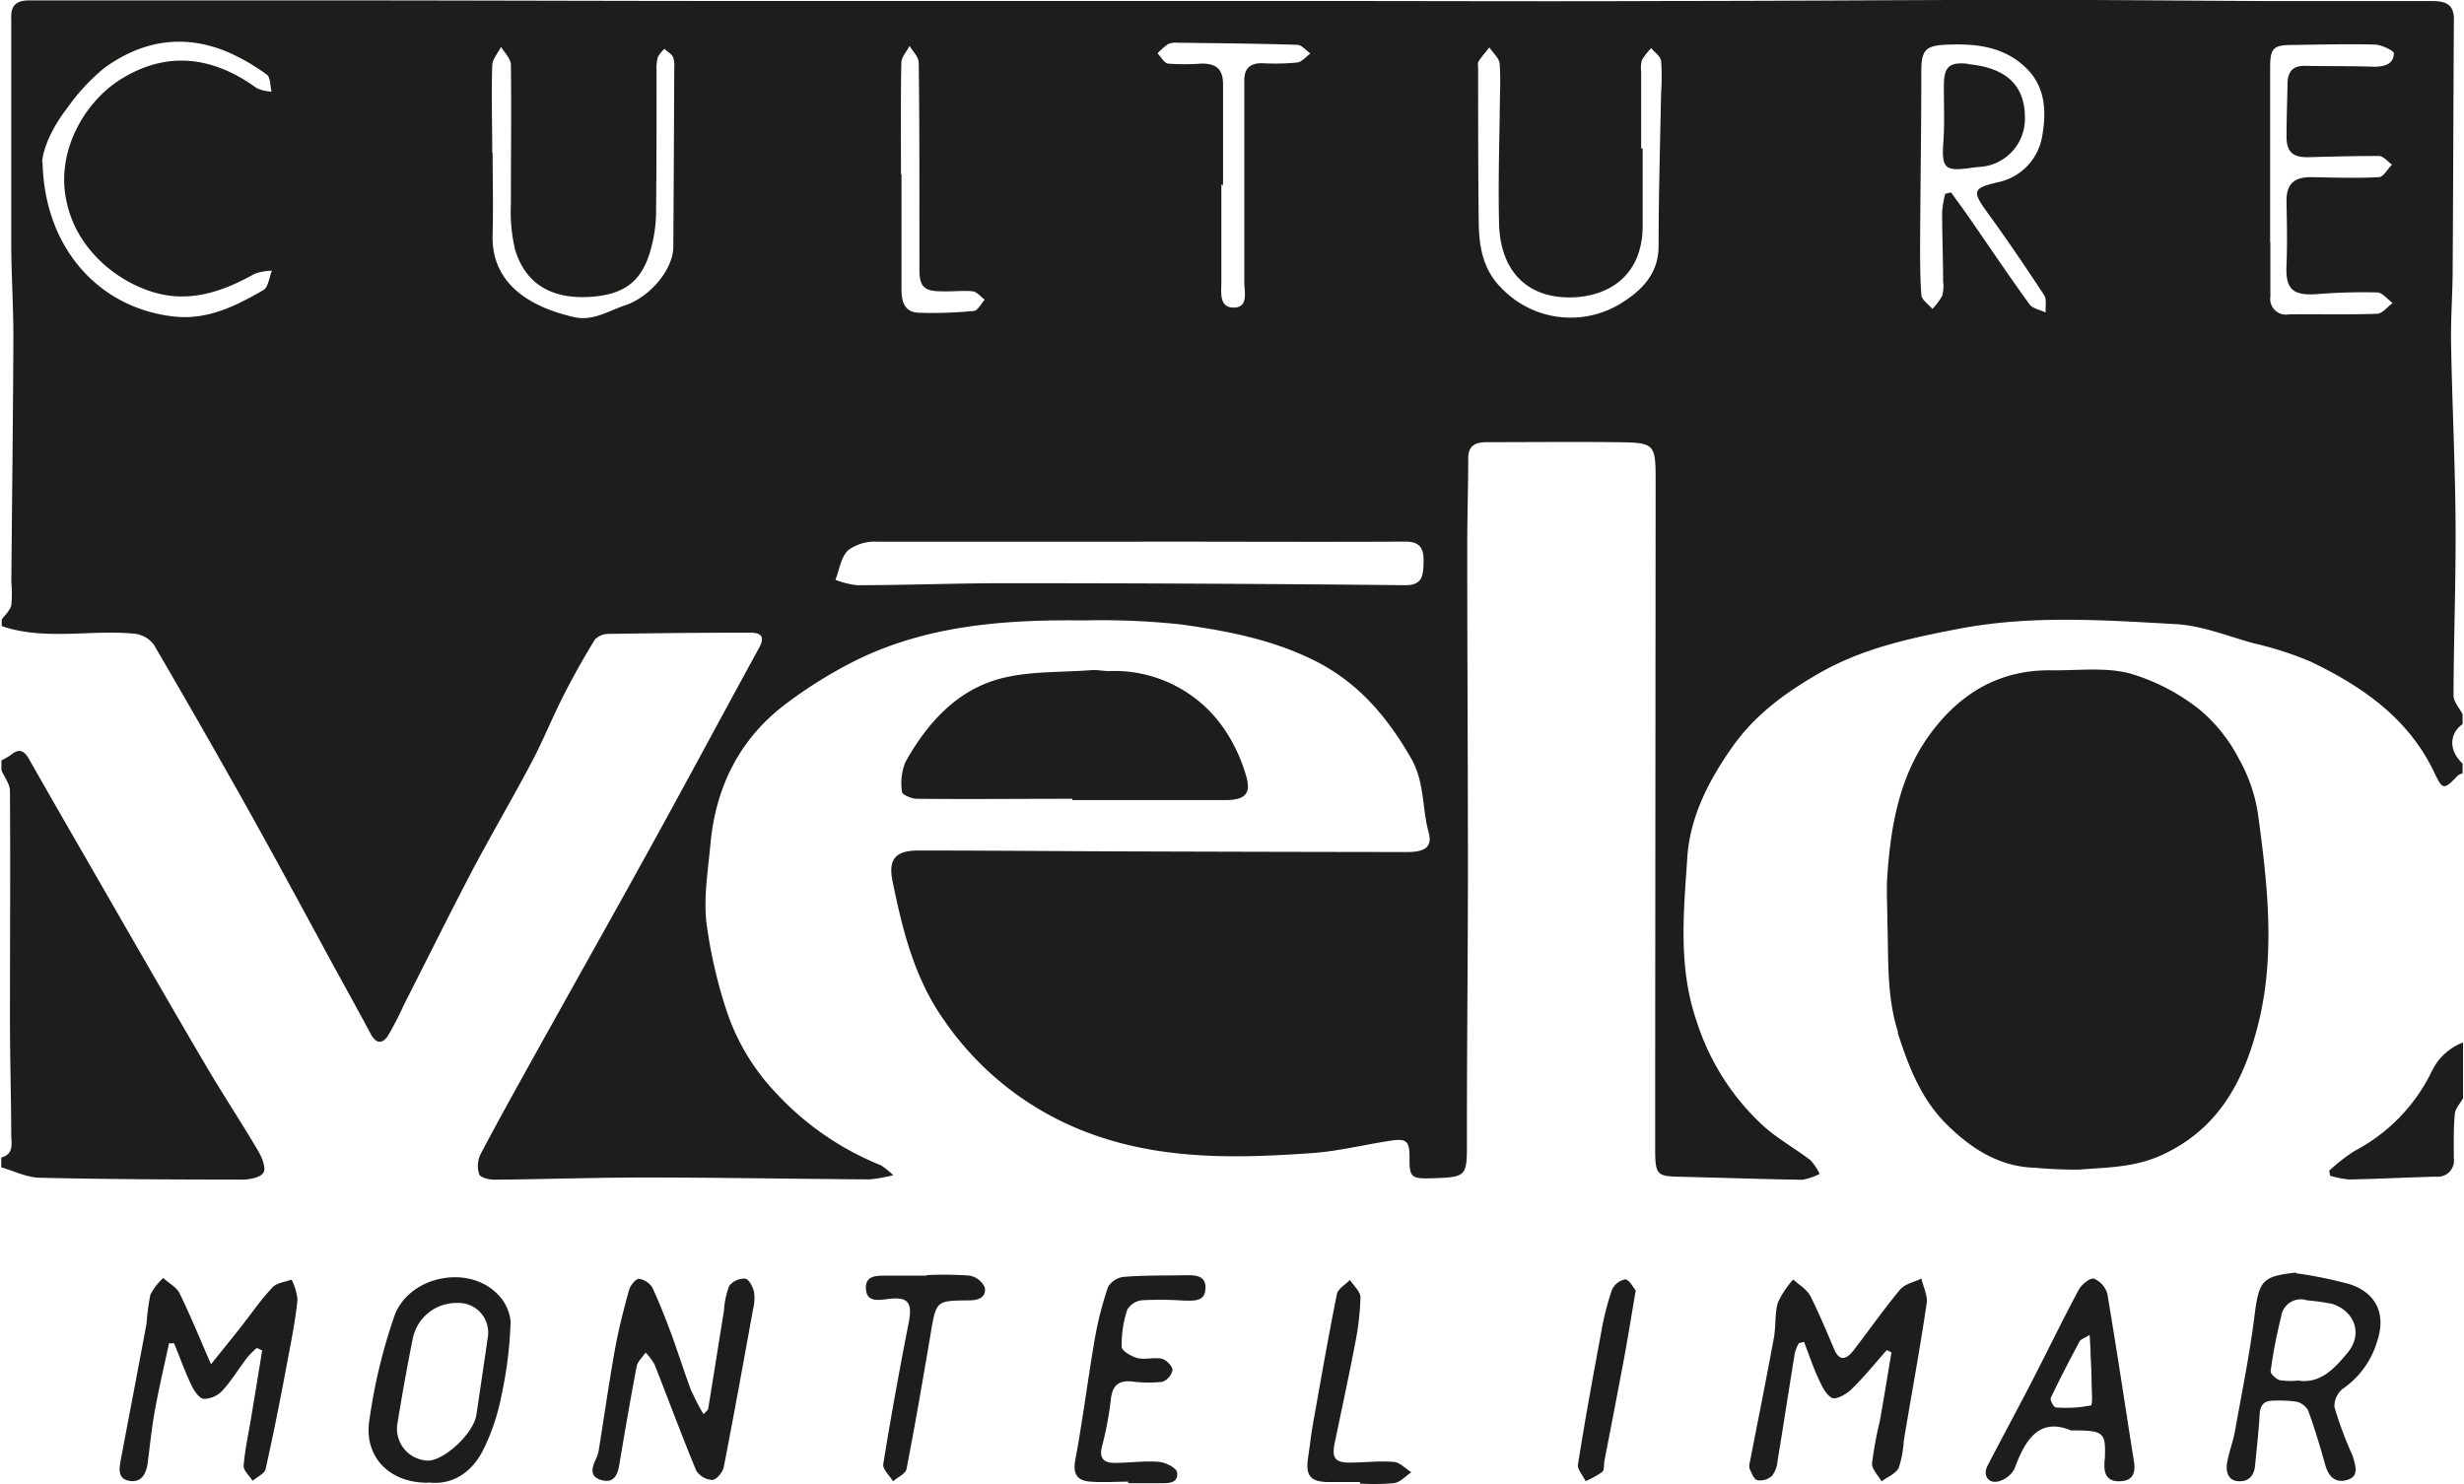 <?xml version="1.0"?>
<svg xmlns="http://www.w3.org/2000/svg" viewBox="0 0 322.93 194.76" width="166" height="100"><path d="M258,8.37c-2.41-.25-3.12.39-3.13,2.83s.11,5-.07,7.46c-.24,3.34.17,3.85,3.42,3.4.42-.06.85-.12,1.28-.15a6.32,6.32,0,0,0,6-6.5c0-4.23-2.47-6.54-7.51-7M213.06,167.9a2.41,2.41,0,0,0-1.74,1.38,35.33,35.33,0,0,0-1.38,5.4c-1.09,5.82-2.15,11.65-3.08,17.5-.11.66.65,1.46,1,2.2a11.91,11.91,0,0,0,2.19-1.21c.29-.24.19-.94.28-1.44.88-4.56,1.77-9.12,2.62-13.69.51-2.74.94-5.49,1.49-8.69-.35-.4-.83-1.4-1.38-1.45m-34.79,26.8a29.35,29.35,0,0,0,4.5-.06c.79-.13,1.48-.93,2.22-1.42-.76-.48-1.48-1.3-2.27-1.36-1.92-.16-3.86.08-5.79.09s-2.39-.62-2-2.53c.9-4.33,1.84-8.66,2.67-13a35.69,35.69,0,0,0,.72-6.17c0-.75-.9-1.52-1.38-2.28-.59.62-1.57,1.16-1.71,1.86-1.14,5.67-2.13,11.36-3.14,17.05-.26,1.48-.43,3-.65,4.46-.33,2.29.29,3.09,2.53,3.16,1.43,0,2.86,0,4.29,0v.21m-56.85-27.3h-5.37c-1.27,0-2.7,0-2.61,1.73s1.56,1.51,2.8,1.35c2.73-.36,3.34.41,2.82,3.07-1.21,6.18-2.34,12.37-3.34,18.58-.11.67.83,1.51,1.28,2.27.61-.54,1.65-1,1.77-1.62,1.14-5.89,2.16-11.81,3.16-17.73.74-4.35.7-4.37,5-4.4,1.24,0,2.35-.37,2.1-1.72a2.74,2.74,0,0,0-2-1.53,47.12,47.12,0,0,0-5.58-.07Zm26.49,27.24c1.36,0,2.72,0,4.08,0,1.09,0,2.49.07,2.28-1.42-.07-.58-1.52-1.32-2.38-1.38-1.92-.15-3.86.12-5.79.14-1.45,0-2.08-.6-1.68-2.17a44,44,0,0,0,1.15-6.1c.19-1.81.93-2.58,2.75-2.42a17.08,17.08,0,0,0,4,.05,2.1,2.1,0,0,0,1.35-1.54c0-.52-.82-1.35-1.41-1.49-1-.23-2.17.16-3.18-.09-.8-.2-2.06-.94-2.08-1.48a14.8,14.8,0,0,1,.72-4.84,2.59,2.59,0,0,1,1.93-1.27,46.9,46.9,0,0,1,5.56.05c1.27,0,2.69.16,2.78-1.53.1-1.86-1.41-1.82-2.75-1.8-2.65.05-5.3,0-7.94.21a2.78,2.78,0,0,0-2.08,1.31,44.85,44.85,0,0,0-1.75,6.84c-.91,5.27-1.57,10.59-2.55,15.84-.36,1.94.26,2.77,2,2.89s3.29,0,4.94,0v.17M274,175.19c-.68.43-1.17.56-1.33.87-1.31,2.44-2.59,4.9-3.78,7.41-.12.27.41,1.23.67,1.24a16.8,16.8,0,0,0,4.6-.27c.27-.06.1-2,.09-3.06,0-1.22-.08-2.43-.13-3.65,0-.74-.07-1.48-.12-2.54m-2.37,12.57c-4.17-1.79-6.07,1.08-7.49,5a3.38,3.38,0,0,1-2.18,1.67c-1.29.28-2-.86-1.36-2.07,2-3.85,4.06-7.66,6.05-11.52s3.87-7.76,5.92-11.58c.36-.68,1.49-1.6,2-1.45a3.06,3.06,0,0,1,1.75,2c1.24,7.32,2.33,14.67,3.49,22,.22,1.43-.1,2.48-1.72,2.58s-2.23-.75-2.15-2.26c0-.21,0-.43.05-.64.14-3.53-.08-3.76-4.32-3.77M59.89,171a5.84,5.84,0,0,0-5.9,4.59q-1.14,5.69-2.06,11.42a4.19,4.19,0,0,0,4.18,4.68c2.25-.21,5.86-3.67,6.21-6q.76-5.09,1.5-10.19A3.87,3.87,0,0,0,59.89,171M56,194.59c-5.09.06-8.5-3.42-7.71-8.28a72.2,72.2,0,0,1,3.3-13.68c1.91-5.09,9.36-6.64,13.22-3.06a5.9,5.9,0,0,1,2,3.83,52.61,52.61,0,0,1-1.2,9.74,27.75,27.75,0,0,1-2.53,7.41c-1.46,2.68-3.87,4.4-7.1,4m245.37-13.37c2.89.47,4.83-1.61,6.53-3.7,1.95-2.38.95-5.34-2-6.35a30.71,30.71,0,0,0-3.37-.48,2.59,2.59,0,0,0-3.38,2.13,63.81,63.81,0,0,0-1.38,7.14c-.06.36.65,1,1.13,1.2a9,9,0,0,0,2.44.06m-.26-14.08a53.27,53.27,0,0,1,7.17,1.47c3.47,1.2,4.68,4,3.47,7.53a11.46,11.46,0,0,1-4.46,6.14,2.91,2.91,0,0,0-1.12,2.42,48.05,48.05,0,0,0,2.12,5.8,7.75,7.75,0,0,1,.33.79c.32,1.19.82,2.57-.88,3-1.52.4-2.36-.52-2.78-2-.67-2.4-1.39-4.8-2.24-7.14a2.38,2.38,0,0,0-1.56-1.16,16.59,16.59,0,0,0-3-.13c-1.27,0-1.74.59-1.81,1.84-.12,2.22-.39,4.42-.59,6.63-.12,1.35-.83,2.19-2.21,2.1s-1.64-1.28-1.47-2.39c.21-1.33.73-2.62,1-4,.93-5.21,2-10.41,2.64-15.65.57-4.27,1-4.87,5.43-5.34M90.57,182.69c-.95-2.54-1.76-5.13-2.69-7.67-.75-2-1.52-4-2.45-6a2.51,2.51,0,0,0-1.79-1.19c-.4,0-1.11.85-1.28,1.44-.7,2.55-1.37,5.12-1.84,7.72-.8,4.42-1.42,8.87-2.14,13.3a4.2,4.2,0,0,1-.39,1.23c-.54,1.15-.85,2.29.77,2.73,1.47.4,2.06-.52,2.28-1.85.74-4.36,1.48-8.73,2.31-13.07.13-.66.77-1.22,1.17-1.82a6.88,6.88,0,0,1,1.19,1.59c1.83,4.63,3.55,9.3,5.46,13.9a2.63,2.63,0,0,0,2.11,1.22c.54,0,1.36-1,1.5-1.69,1.34-6.86,2.58-13.75,3.83-20.64a6,6,0,0,0,.14-2.34c-.15-.67-.69-1.69-1.15-1.74a2.51,2.51,0,0,0-2.11.95,11.33,11.33,0,0,0-.69,3.29c-.7,4.29-1.37,8.58-2.07,12.87,0,.12-.18.21-.6.68a26.16,26.16,0,0,1-1.56-3M248,177.45c-.52,3.06-1,6.12-1.56,9.17a50,50,0,0,0-1,5.47c0,.75.81,1.55,1.26,2.32.77-.58,1.87-1,2.25-1.79a13.54,13.54,0,0,0,.66-3.56c1-6,2.12-12,3-18,.16-1-.44-2.17-.69-3.27-.94.47-2.16.7-2.78,1.44-2.15,2.56-4.06,5.32-6.13,8-.83,1.06-1.78,1.6-2.53-.15-1-2.35-2-4.74-3.13-7-.45-.87-1.48-1.45-2.25-2.16a12.12,12.12,0,0,0-2,3c-.44,1.48-.25,3.14-.54,4.68-1,5.46-2.1,10.9-3.16,16.36a1.51,1.51,0,0,0,0,.84c.26.54.55,1.36,1,1.46a2.37,2.37,0,0,0,1.89-.54,3.53,3.53,0,0,0,.75-1.94c.78-4.73,1.5-9.47,2.27-14.2a6,6,0,0,1,.52-1.3l.69-.18c.61,1.58,1.14,3.19,1.85,4.73.45,1,1,2.2,1.8,2.62.55.28,1.92-.48,2.58-1.13,1.65-1.6,3.1-3.41,4.63-5.14l.63.31M22.65,176.28c.74,1.8,1.4,3.65,2.23,5.41.36.75,1,1.8,1.66,1.89A3.41,3.41,0,0,0,29,182.5c1.24-1.36,2.21-3,3.32-4.43a12.07,12.07,0,0,1,1.2-1.17l.69.33q-.7,4.38-1.43,8.75c-.35,2.12-.82,4.23-1,6.36-.05.63.76,1.32,1.17,2,.59-.51,1.57-.93,1.71-1.53,1.11-4.94,2.08-9.9,3-14.87.47-2.44.94-4.9,1.19-7.37a7.41,7.41,0,0,0-.78-2.64c-.85.32-1.93.42-2.48,1-1.47,1.55-2.7,3.33-4,5s-2.53,3.16-4.09,5.11c-1.48-3.39-2.7-6.41-4.13-9.32-.4-.81-1.41-1.32-2.14-2a8.08,8.08,0,0,0-1.68,2.18,29.6,29.6,0,0,0-.51,3.81c-1.11,6-2.26,11.93-3.38,17.9-.21,1.14-.43,2.5,1.17,2.74s2.19-1,2.37-2.4c.29-2.27.52-4.56.93-6.81.54-3,1.23-5.9,1.86-8.85l.61,0M140.52,105c6.67,0,13.34,0,20,0,2.68,0,3.56-.81,2.74-3.36a21.11,21.11,0,0,0-2.84-6,17.42,17.42,0,0,0-15.05-7.57c-.79,0-1.58-.18-2.36-.12-4.05.31-8.25.1-12.09,1.15-5.67,1.56-9.49,5.88-12.31,10.92a7.41,7.41,0,0,0-.44,3.92c0,.35,1.25.88,1.92.89,6.81.07,13.61,0,20.42,0V105M248.8,135.49c1.45,4.52,3.08,8.75,6.47,12.1,3.22,3.18,6.9,5.56,11.65,5.67a56.57,56.57,0,0,0,5.8.23c3.65-.3,7.19-.26,10.82-1.94,7.5-3.47,10.71-9.84,12.54-17,2.33-9.16,1.26-18.52,0-27.76a21.11,21.11,0,0,0-2.52-7.24,20.87,20.87,0,0,0-5.18-6.46,26.85,26.85,0,0,0-9.18-4.73c-3.25-.83-6.84-.34-10.28-.39-7.08-.09-12.39,3.36-16.24,8.91-3.67,5.3-4.77,11.56-5.22,17.9-.15,2.07,0,4.16,0,6.24.17,4.84-.14,9.62,1.4,14.46m74.13,1.33a7.52,7.52,0,0,0-4.11,3.8,23.21,23.21,0,0,1-10.15,10.45,24.31,24.31,0,0,0-3.3,2.58l.12.66a12.28,12.28,0,0,0,2.5.49c3.8-.07,7.59-.27,11.39-.37a2.12,2.12,0,0,0,2.34-2.42c0-1.93-.05-3.88.13-5.8.06-.71.7-1.38,1.08-2.07ZM0,101.08c.39.91,1.12,1.81,1.12,2.72.07,10,0,19.91,0,29.86,0,5.08.15,10.17.17,15.25,0,1.14.4,2.55-1.31,3v1.29c1.67.48,3.33,1.32,5,1.36,8.87.21,17.75.24,26.62.25,1,0,2.44-.29,2.79-.93s-.21-2-.71-2.85c-2.21-3.75-4.61-7.38-6.82-11.13-4.38-7.45-8.69-14.95-13-22.44C10.45,111.52,7,105.58,3.63,99.63c-.63-1.11-1.28-1.46-2.36-.58A8,8,0,0,1,0,99.79ZM118.1,22.93h0c0,5,0,10,0,15,0,1.58.34,3,2.18,3.11a55.45,55.45,0,0,0,7.29-.23c.52,0,1-1,1.45-1.48-.52-.39-1-1-1.57-1.1-1.35-.13-2.72.06-4.08,0-2.35,0-2.93-.63-2.92-2.94s0-4.87,0-7.31c0-6.59,0-13.18-.09-19.77,0-.73-.78-1.46-1.2-2.19-.38.74-1.06,1.46-1.08,2.2-.1,4.87-.05,9.74-.05,14.61m42.19,1.4h-.15c0,4.23,0,8.46,0,12.69,0,1.43-.37,3.57,1.78,3.44,1.79-.11,1.22-2.09,1.23-3.38q0-13.21,0-26.44c0-1.64.84-2.29,2.44-2.24a29.51,29.51,0,0,0,4.51-.1c.61-.07,1.15-.77,1.72-1.18-.57-.4-1.13-1.12-1.72-1.14-5.22-.16-10.45-.21-15.67-.27a2.67,2.67,0,0,0-1.27.17A9.82,9.82,0,0,0,151.69,7c.47.47.89,1.3,1.41,1.35a28.89,28.89,0,0,0,4.26,0c2.08-.06,2.94.77,2.93,2.75,0,4.44,0,8.88,0,13.32m137.26,7.42h.16c0,2.37,0,4.73,0,7.1a2.06,2.06,0,0,0,2.4,2.32c3.86-.05,7.72.06,11.58-.08.7,0,1.38-.92,2.06-1.41-.68-.49-1.34-1.37-2-1.39a74.74,74.74,0,0,0-7.92.22c-3.23.23-4.16-.68-4-3.85.11-2.71.05-5.43,0-8.14-.07-2.39.88-3.39,3.3-3.36,2.93.05,5.87.16,8.8,0,.61,0,1.16-1.07,1.74-1.65-.57-.39-1.14-1.12-1.71-1.13-3.08,0-6.16.07-9.23.16-2.08.05-2.91-.7-2.9-2.74,0-2.28.09-4.57.13-6.85,0-1.53.61-2.44,2.31-2.4,3,.07,6,0,9,.12,1.39,0,2.57-.3,2.65-1.75,0-.36-1.61-1.13-2.5-1.16-3.57-.1-7.16,0-10.74.05-2.57,0-3,.37-3,3,0,7.66,0,15.31,0,23M64.29,20h.16c0,3.58.1,7.17,0,10.75-.23,6.63,5.14,9.59,10.64,10.86,2.52.58,4.5-.79,6.71-1.53,3.13-1,6.34-4.58,6.36-7.7q.08-11.72.12-23.43a3.39,3.39,0,0,0-.16-1.47C87.86,7,87.35,6.76,87,6.41a4.35,4.35,0,0,0-.87,1.08,5.35,5.35,0,0,0-.17,1.7c0,6.17,0,12.33-.06,18.49a18.94,18.94,0,0,1-.4,3.83c-1,4.74-3,7-7.85,7.42s-8.74-1.2-10.25-6.16a21.44,21.44,0,0,1-.55-6c0-6.09.07-12.18,0-18.27,0-.79-.84-1.57-1.29-2.35-.41.81-1.13,1.61-1.16,2.43-.12,3.79,0,7.59,0,11.38m-59,1.3c.22,11.3,7.41,19.19,17.23,20.28,4.38.49,8.13-1.38,11.74-3.47.65-.37.76-1.67,1.12-2.54a6.9,6.9,0,0,0-2.23.39c-3.29,1.83-6.73,3.23-10.55,2.95-5.47-.4-12.54-5-14.12-12.24C7,19.88,11,13.3,15.65,10.41c6.09-3.81,12.13-3,17.85,1.16a5.32,5.32,0,0,0,1.94.45c-.19-.76-.12-1.86-.61-2.22A27.1,27.1,0,0,0,30.08,7C24.21,4.37,18.6,5.22,13.52,8.91a26.67,26.67,0,0,0-5,5.43c-1.89,2.43-3.09,5.22-3.18,7m209.86-1.85h.15c0,3.37,0,6.74,0,10.11,0,7.1-5.18,9.68-10.33,9.41-5.38-.29-8.36-4-8.51-9.58-.12-4.73,0-9.47.08-14.2,0-2.28.15-4.58,0-6.85-.06-.75-.89-1.44-1.36-2.16-.48.61-1,1.2-1.42,1.85-.14.21-.05.56-.05.85,0,6.81,0,13.62.08,20.43.05,3,.56,6,2.86,8.33a12.56,12.56,0,0,0,16.13,1.92c2.58-1.65,4.6-3.83,4.61-7.3,0-6.73.2-13.46.33-20.19A29.17,29.17,0,0,0,217.77,8c-.07-.6-.84-1.12-1.3-1.68a8.71,8.71,0,0,0-1.21,1.54,3.63,3.63,0,0,0-.11,1.49v10.1m39.87,6,.79-.2c.81,1.13,1.65,2.25,2.44,3.4,2.61,3.77,5.16,7.57,7.85,11.28.41.57,1.4.73,2.13,1.08-.06-.78.16-1.73-.21-2.29-2.4-3.65-4.85-7.26-7.41-10.79-2.05-2.82-2-3.23,1.3-4a7.42,7.42,0,0,0,5.85-6c.57-3.16.5-6.49-2.09-9-2.91-2.84-6.56-3.22-10.39-3.07-2.78.12-3.35.64-3.37,3.45,0,7.59-.12,15.18-.16,22.77,0,2.22,0,4.46.17,6.66.06.64.94,1.2,1.45,1.8a8.17,8.17,0,0,0,1.29-1.74,5,5,0,0,0,.11-1.91c0-3-.13-6-.13-9a13.92,13.92,0,0,1,.38-2.37M149.38,71.09v0c-11.48,0-23,0-34.44,0a5.93,5.93,0,0,0-3.8,1.09c-1,.9-1.17,2.57-1.71,3.91a11.15,11.15,0,0,0,2.81.71c6.58,0,13.17-.27,19.75-.26q26.14,0,52.27.26c2.29,0,2.29-1.43,2.34-3s-.28-2.73-2.35-2.72c-11.62.06-23.24,0-34.87,0m173.55,29.13v1.29a2,2,0,0,0-.58.24c-1.94,2-2,2-3.22-.53-3.37-7-9.42-11.16-16.16-14.39a44.89,44.89,0,0,0-7.47-2.4c-3.37-.93-6.74-2.31-10.16-2.51-9.55-.53-19.09-1.22-28.66.64-6.36,1.23-12.52,2.55-18.2,5.82-4.4,2.53-8.35,5.4-11.34,9.62-3.12,4.41-5.58,9.22-5.93,14.49-.47,7.14-1.24,14.35,1.2,21.49a31.81,31.81,0,0,0,8.69,13.72c1.89,1.71,4.19,3,6.23,4.54a7.3,7.3,0,0,1,1.24,1.82,7.35,7.35,0,0,1-2.28.78c-5.43-.08-10.86-.28-16.3-.4-2.61-.06-2.94-.31-3-3,0-3.94,0-7.89,0-11.83l.06-76.19c0-5.27,0-5.32-5.31-5.38-5.6-.06-11.19,0-16.79,0-1.46,0-2.5.35-2.49,2.16,0,3.8-.13,7.6-.13,11.4,0,14.13.09,28.26.09,42.38,0,11.84-.14,23.68-.13,35.52,0,5,.11,5-4.85,5.15-2.45.06-2.71-.2-2.68-2.67,0-2.26-.37-2.61-2.69-2.24-3.38.53-6.73,1.36-10.12,1.6-10.67.76-21.26.94-31.43-3.51a39.85,39.85,0,0,1-16.8-13.88c-3.92-5.51-5.48-11.86-6.8-18.32-.58-2.87.4-4,3.39-4,9.47,0,18.94.09,28.41.12q17.85.06,35.72.08c2.4,0,3.35-.7,2.82-2.61-.88-3.19-.49-6.53-2.29-9.68-3.1-5.41-6.89-9.88-12.45-12.72s-11.61-4-17.67-4.85a97.13,97.13,0,0,0-12.67-.54c-10.29-.12-20.49.57-29.93,5.18a59.2,59.2,0,0,0-9.37,5.81c-6,4.54-9.14,10.81-9.84,18.28-.31,3.39-.89,6.85-.56,10.2a63.31,63.31,0,0,0,2.57,11.45,28.75,28.75,0,0,0,6.64,11.16,38,38,0,0,0,13.71,9.43,9.66,9.66,0,0,1,1.61,1.3,18.91,18.91,0,0,1-3.12.55c-9.68-.06-19.37-.24-29-.25-6.73,0-13.47.23-20.2.29-.71,0-1.87-.28-2-.72a3.52,3.52,0,0,1,.17-2.61c2.56-4.86,5.24-9.65,7.91-14.45,4.9-8.81,9.85-17.59,14.71-26.42,4.69-8.51,9.27-17.07,13.93-25.59.8-1.46.31-2-1.18-2-6.17,0-12.33.06-18.5.16a2.53,2.53,0,0,0-1.86.74c-1.48,2.42-2.88,4.9-4.16,7.44-1.46,2.87-2.66,5.87-4.17,8.72-2.57,4.86-5.36,9.6-7.92,14.46-3,5.75-5.89,11.58-8.83,17.37a41.57,41.57,0,0,1-2.07,4c-.72,1.11-1.56,1.09-2.25-.21-1.72-3.21-3.48-6.39-5.23-9.58-4-7.39-8-14.81-12.14-22.17Q25.61,94.22,20,84.6a3.67,3.67,0,0,0-2.51-1.43c-5.8-.58-11.72.94-17.45-1v-.86c.44-.63,1.12-1.2,1.26-1.89a15.78,15.78,0,0,0,0-3c.09-10.75.23-21.49.27-32.24,0-4-.26-8-.28-12,0-9.89,0-19.77,0-29.66C1.19.78,1.89.05,3.63.05c12.4,0,24.8,0,37.19,0,19.23,0,38.45.08,57.67.08q37.32,0,74.65,0c15.13,0,30.26.07,45.39,0,15.7,0,31.4-.14,47.1-.15,10.83,0,21.66.12,32.48.16,7,0,13.92,0,20.87,0,1.62,0,2.82.37,2.81,2.37-.07,10.9-.09,21.8-.16,32.7,0,3.3-.27,6.59-.21,9.88.14,7.87.54,15.74.59,23.62.05,7.52-.24,15-.27,22.56,0,.82.78,1.65,1.19,2.47v1.29c-1.8,1.26-1.8,3.53,0,5.17" fill="#1d1d1b"/></svg>
